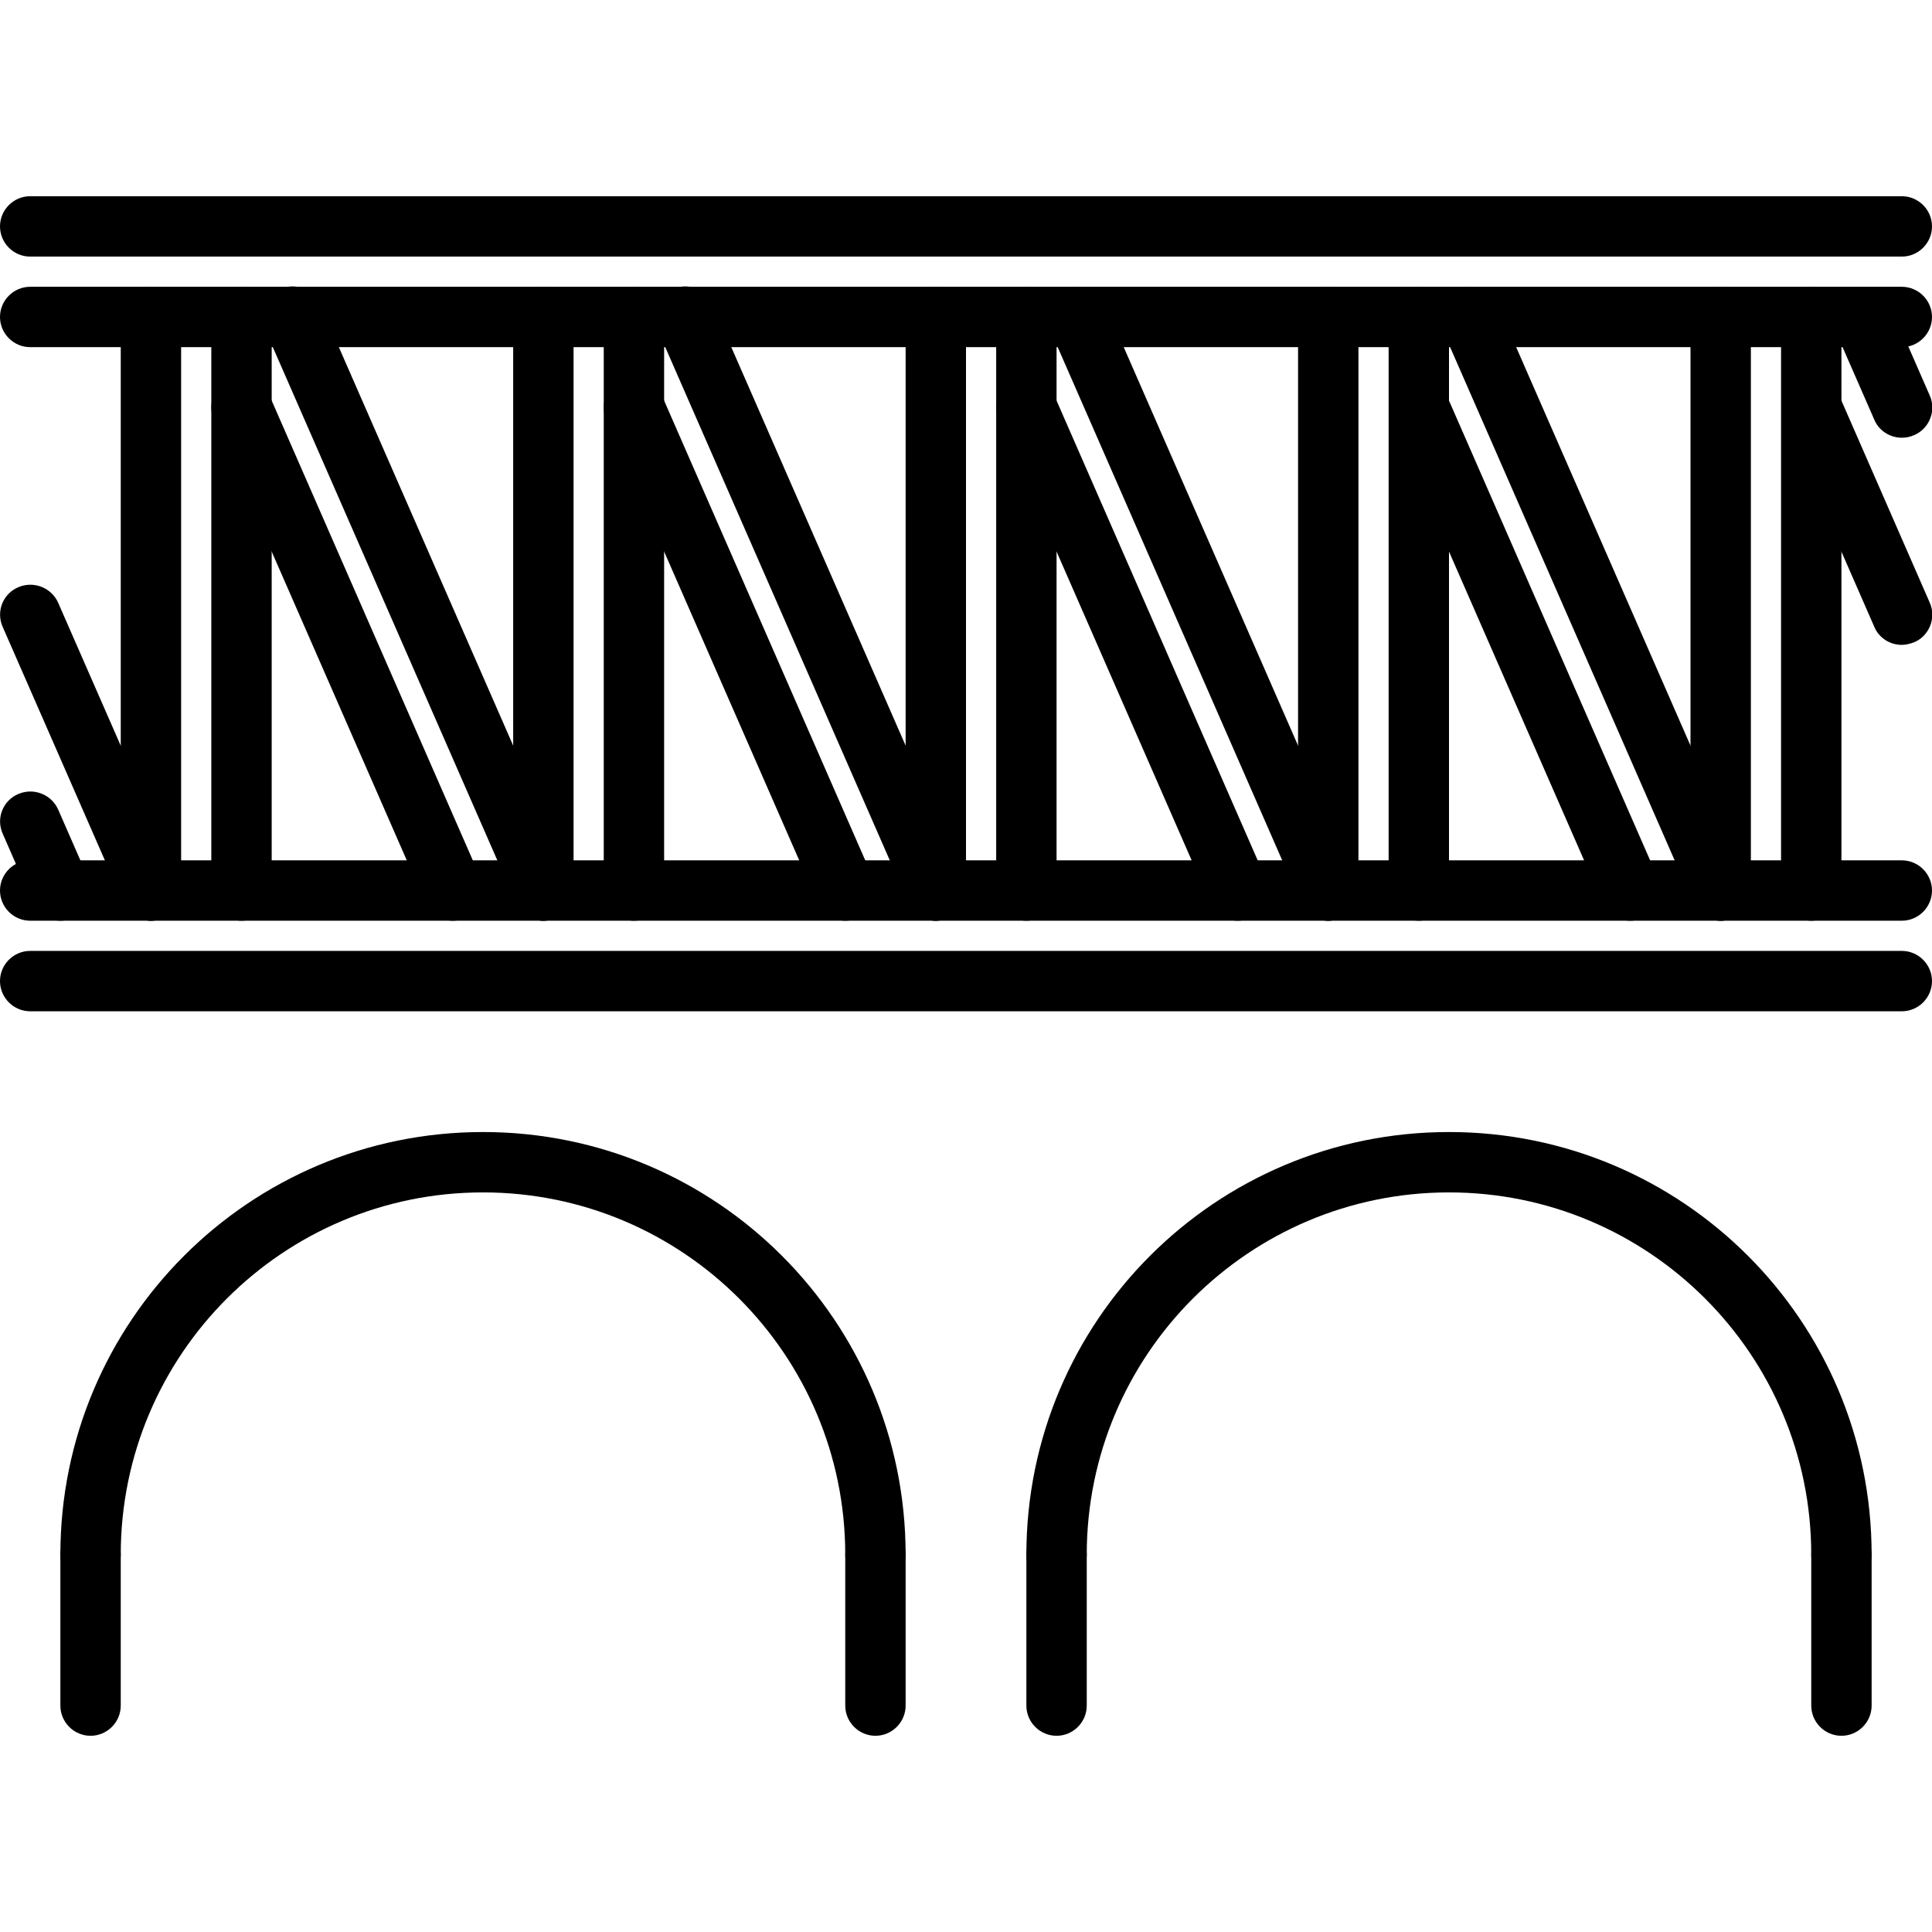 <?xml version="1.0" encoding="utf-8"?>
<!-- Generator: Adobe Illustrator 23.1.1, SVG Export Plug-In . SVG Version: 6.00 Build 0)  -->
<svg version="1.1" id="icons" xmlns="http://www.w3.org/2000/svg" xmlns:xlink="http://www.w3.org/1999/xlink" x="0px" y="0px"
	 viewBox="0 0 512 512" style="enable-background:new 0 0 512 512;" xml:space="preserve">
<g>
	<path d="M504,268H8c-4.4,0-8-3.6-8-8s3.6-8,8-8h496c4.4,0,8,3.6,8,8S508.4,268,504,268z"/>
	<path d="M504,244H8c-4.4,0-8-3.6-8-8s3.6-8,8-8h496c4.4,0,8,3.6,8,8S508.4,244,504,244z"/>
	<path d="M504,92H8c-4.4,0-8-3.6-8-8s3.6-8,8-8h496c4.4,0,8,3.6,8,8S508.4,92,504,92z"/>
	<path d="M504,68H8c-4.4,0-8-3.6-8-8s3.6-8,8-8h496c4.4,0,8,3.6,8,8S508.4,68,504,68z"/>
	<path d="M40,244c-4.4,0-8-3.6-8-8l0,0V84c0-4.4,3.6-8,8-8s8,3.6,8,8v152C48,240.4,44.4,244,40,244L40,244z"/>
	<path d="M64,244c-4.4,0-8-3.6-8-8l0,0V84c0-4.4,3.6-8,8-8s8,3.6,8,8v152C72,240.4,68.4,244,64,244L64,244z"/>
	<path d="M120,244c-3.2,0-6.1-1.9-7.3-4.8l-56-128c-1.8-4,0-8.8,4.1-10.6s8.8,0,10.6,4.1v0.1l56,128c1.8,4-0.1,8.8-4.1,10.5l0,0
		C122.2,243.8,121.1,244,120,244z"/>
	<path d="M144,244c-3.2,0-6.1-1.9-7.3-4.8l-66.5-152c-1.8-4,0-8.8,4.1-10.6c4-1.8,8.8,0,10.6,4.1v0.1l66.5,152
		c1.8,4-0.1,8.8-4.1,10.5l0,0C146.2,243.8,145.1,244,144,244z"/>
	<path d="M144,244c-4.4,0-8-3.6-8-8l0,0V84c0-4.4,3.6-8,8-8s8,3.6,8,8v152C152,240.4,148.4,244,144,244L144,244z"/>
	<path d="M168,244c-4.4,0-8-3.6-8-8l0,0V84c0-4.4,3.6-8,8-8s8,3.6,8,8v152C176,240.4,172.4,244,168,244L168,244z"/>
	<path d="M224,244c-3.2,0-6.1-1.9-7.3-4.8l-56-128c-1.8-4,0-8.8,4.1-10.6s8.8,0,10.6,4.1v0.1l56,128c1.8,4-0.1,8.8-4.1,10.5l0,0
		C226.2,243.8,225.1,244,224,244z"/>
	<path d="M248,244c-3.2,0-6.1-1.9-7.3-4.8l-66.5-152c-1.8-4,0-8.8,4.1-10.6s8.8,0,10.6,4.1v0.1l66.5,152c1.8,4-0.1,8.8-4.1,10.5l0,0
		C250.2,243.8,249.1,244,248,244z"/>
	<path d="M248,244c-4.4,0-8-3.6-8-8l0,0V84c0-4.4,3.6-8,8-8s8,3.6,8,8v152C256,240.4,252.4,244,248,244L248,244z"/>
	<path d="M272,244c-4.4,0-8-3.6-8-8l0,0V84c0-4.4,3.6-8,8-8s8,3.6,8,8v152C280,240.4,276.4,244,272,244L272,244z"/>
	<path d="M328,244c-3.2,0-6.1-1.9-7.3-4.8l-56-128c-1.7-4.1,0.1-8.8,4.2-10.5c4-1.7,8.7,0.1,10.5,4.1l56,128c1.8,4-0.1,8.8-4.1,10.5
		l0,0C330.2,243.8,329.1,244,328,244L328,244z"/>
	<path d="M352,244c-3.2,0-6.1-1.9-7.3-4.8l-66.5-152c-1.7-4.1,0.1-8.8,4.2-10.5c4-1.7,8.7,0.1,10.5,4.1l66.5,152
		c1.8,4-0.1,8.8-4.1,10.5l0,0C354.2,243.8,353.1,244,352,244L352,244z"/>
	<path d="M352,244c-4.4,0-8-3.6-8-8l0,0V84c0-4.4,3.6-8,8-8s8,3.6,8,8v152C360,240.4,356.4,244,352,244L352,244z"/>
	<path d="M376,244c-4.4,0-8-3.6-8-8l0,0V84c0-4.4,3.6-8,8-8s8,3.6,8,8v152C384,240.4,380.4,244,376,244L376,244z"/>
	<path d="M432,244c-3.2,0-6.1-1.9-7.3-4.8l-56-128c-1.7-4.1,0.1-8.8,4.2-10.5c4-1.7,8.7,0.1,10.5,4.1l56,128c1.8,4-0.1,8.8-4.1,10.5
		l0,0C434.2,243.8,433.1,244,432,244L432,244z"/>
	<path d="M456,244c-3.2,0-6.1-1.9-7.3-4.8l-66.5-152c-1.7-4.1,0.1-8.8,4.2-10.5c4-1.7,8.7,0.1,10.5,4.1l66.5,152
		c1.8,4-0.1,8.8-4.1,10.5l0,0C458.2,243.8,457.1,244,456,244L456,244z"/>
	<path d="M456,244c-4.4,0-8-3.6-8-8l0,0V84c0-4.4,3.6-8,8-8s8,3.6,8,8v152C464,240.4,460.4,244,456,244L456,244z"/>
	<path d="M480,244c-4.4,0-8-3.6-8-8l0,0V84c0-4.4,3.6-8,8-8s8,3.6,8,8v152C488,240.4,484.4,244,480,244L480,244z"/>
	<path d="M504,170.9c-3.2,0-6.1-1.9-7.3-4.8l-24-54.9c-1.7-4.1,0.1-8.8,4.2-10.5c4-1.7,8.7,0.1,10.5,4.1l24,54.9
		c1.8,4-0.1,8.8-4.1,10.5l0,0C506.2,170.6,505.1,170.9,504,170.9L504,170.9z"/>
	<path d="M504,116c-3.2,0-6.1-1.9-7.3-4.8l-10.5-24c-1.7-4.1,0.1-8.8,4.2-10.5c4-1.7,8.7,0.1,10.5,4.1l10.5,24
		c1.8,4-0.1,8.8-4.1,10.5l0,0C506.2,115.8,505.1,116,504,116L504,116z"/>
	<path d="M16,244c-3.2,0-6.1-1.9-7.3-4.8l-8-18.3c-1.8-4.1,0.1-8.8,4.2-10.5c4-1.7,8.7,0.1,10.5,4.1l8,18.3c1.8,4-0.1,8.8-4.1,10.5
		l0,0C18.2,243.8,17.1,244,16,244L16,244z"/>
	<path d="M40,244c-3.2,0-6.1-1.9-7.3-4.8l-32-73.1c-1.8-4.1,0.1-8.8,4.2-10.5c4-1.7,8.7,0.1,10.5,4.1l32,73.1
		c1.8,4-0.1,8.8-4.1,10.5l0,0C42.2,243.8,41.1,244,40,244z"/>
	<path d="M232,420c-4.4,0-8-3.6-8-8l0,0c0-53-43-96-96-96s-96,43-96,96c0,4.4-3.6,8-8,8s-8-3.6-8-8c0-61.9,50.1-112,112-112
		s112,50.1,112,112C240,416.4,236.4,420,232,420L232,420z"/>
	<path d="M488,420c-4.4,0-8-3.6-8-8l0,0c0-53-43-96-96-96s-96,43-96,96c0,4.4-3.6,8-8,8s-8-3.6-8-8c0-61.9,50.1-112,112-112
		s112,50.1,112,112C496,416.4,492.4,420,488,420L488,420z"/>
	<path d="M24,460c-4.4,0-8-3.6-8-8l0,0v-40c0-4.4,3.6-8,8-8s8,3.6,8,8v40C32,456.4,28.4,460,24,460L24,460z"/>
	<path d="M232,460c-4.4,0-8-3.6-8-8l0,0v-40c0-4.4,3.6-8,8-8s8,3.6,8,8v40C240,456.4,236.4,460,232,460L232,460z"/>
	<path d="M280,460c-4.4,0-8-3.6-8-8l0,0v-40c0-4.4,3.6-8,8-8s8,3.6,8,8v40C288,456.4,284.4,460,280,460L280,460z"/>
	<path d="M488,460c-4.4,0-8-3.6-8-8l0,0v-40c0-4.4,3.6-8,8-8s8,3.6,8,8v40C496,456.4,492.4,460,488,460L488,460z"/>
</g>
</svg>
